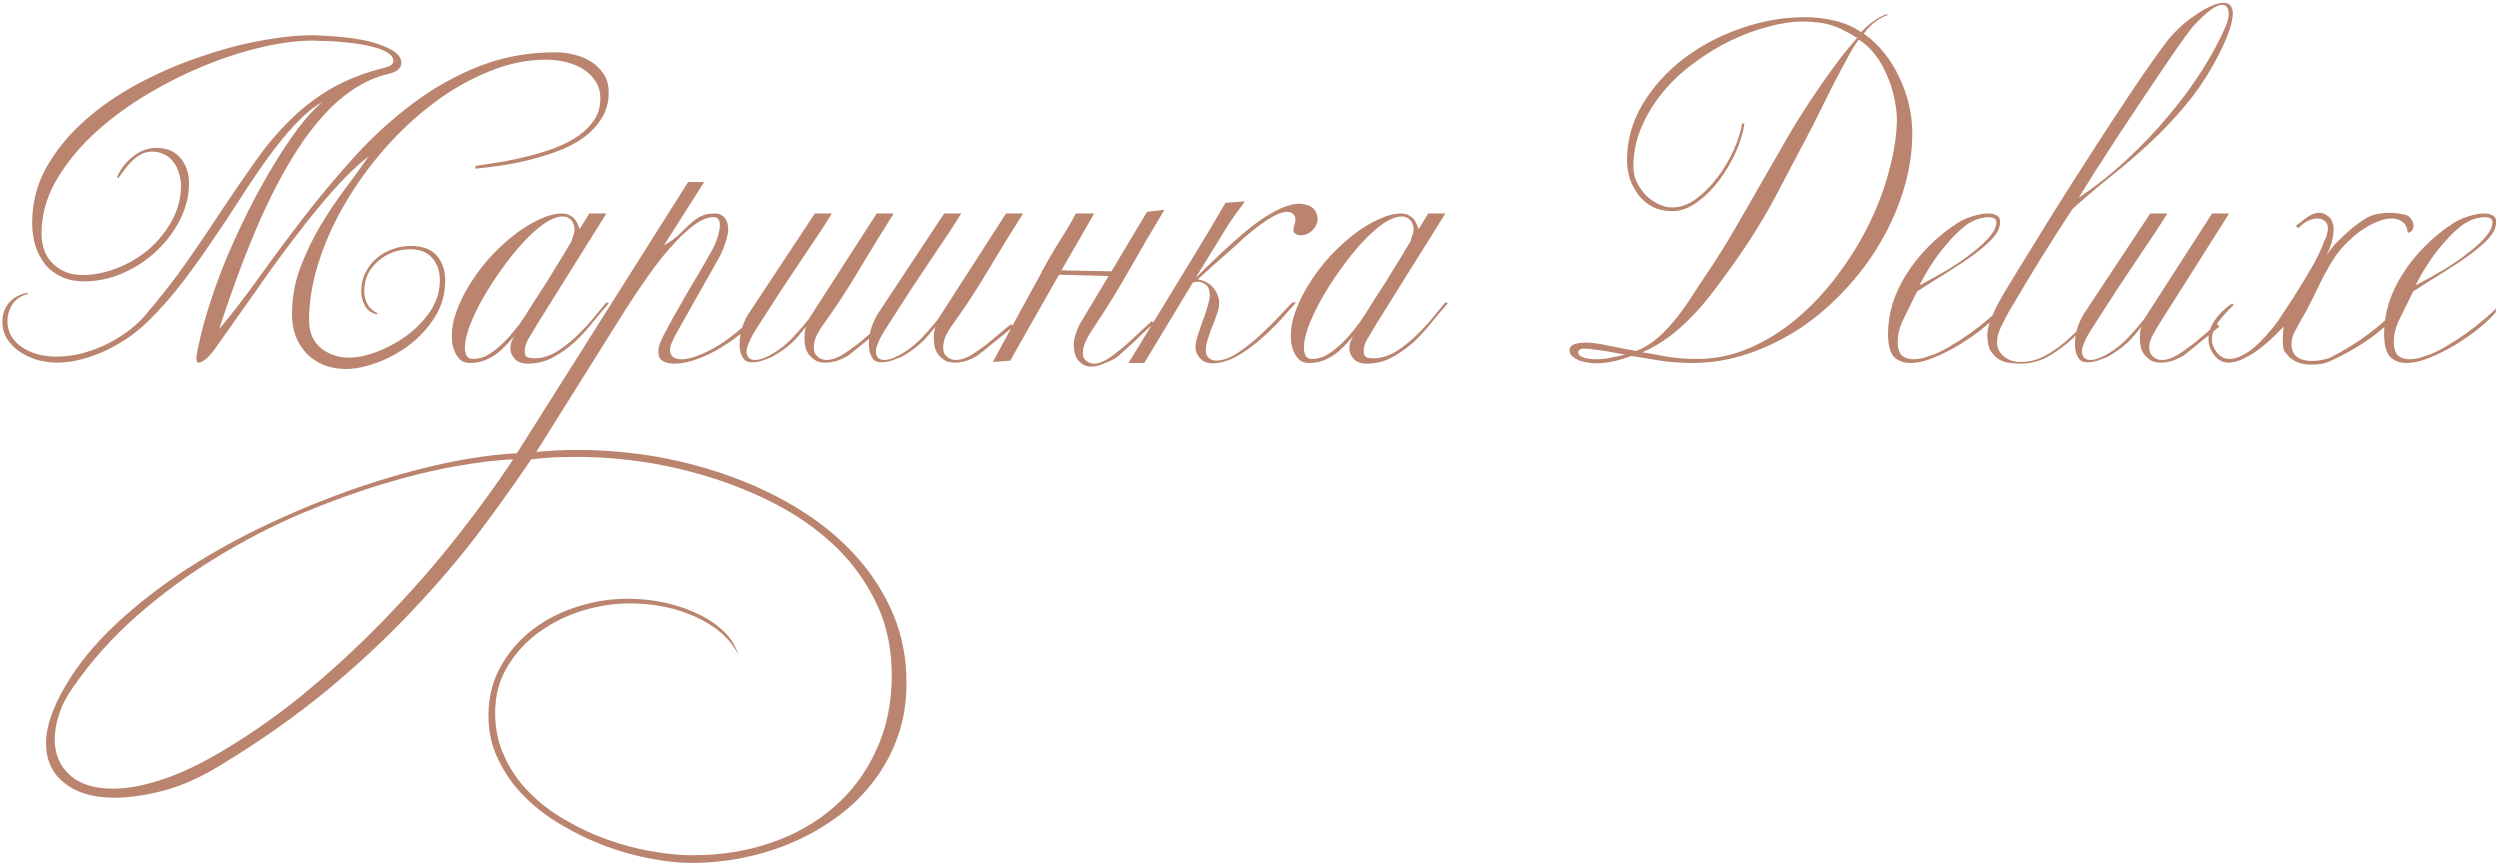<?xml version="1.0" encoding="UTF-8"?> <svg xmlns="http://www.w3.org/2000/svg" width="613" height="212" viewBox="0 0 613 212" fill="none"><path d="M149.256 22.662C149.256 25.067 148.682 27.172 147.534 28.976C146.441 30.78 144.965 32.365 143.106 33.732C141.302 35.044 139.225 36.137 136.874 37.012C134.523 37.887 132.145 38.625 129.74 39.226C127.335 39.827 124.984 40.292 122.688 40.62C120.392 40.948 118.369 41.194 116.62 41.358C116.511 41.139 116.511 40.921 116.62 40.702C116.893 40.647 117.194 40.593 117.522 40.538C117.85 40.483 118.205 40.429 118.588 40.374C120.119 40.155 121.868 39.882 123.836 39.554C125.859 39.171 127.936 38.707 130.068 38.16C132.2 37.613 134.277 36.957 136.3 36.192C138.377 35.372 140.209 34.415 141.794 33.322C143.434 32.174 144.746 30.862 145.73 29.386C146.714 27.855 147.206 26.106 147.206 24.138C147.206 22.498 146.796 21.077 145.976 19.874C145.211 18.671 144.199 17.687 142.942 16.922C141.685 16.157 140.263 15.583 138.678 15.2C137.093 14.817 135.507 14.626 133.922 14.626C129.33 14.626 124.683 15.583 119.982 17.496C115.335 19.355 110.853 21.897 106.534 25.122C102.27 28.293 98.252 32.01 94.48 36.274C90.763 40.483 87.51 44.966 84.722 49.722C81.934 54.423 79.747 59.261 78.162 64.236C76.577 69.156 75.784 73.912 75.784 78.504C75.784 81.456 76.741 83.725 78.654 85.31C80.567 86.895 82.918 87.688 85.706 87.688C87.619 87.688 89.833 87.223 92.348 86.294C94.917 85.31 97.35 83.998 99.646 82.358C101.942 80.663 103.883 78.668 105.468 76.372C107.053 74.021 107.846 71.479 107.846 68.746C107.846 66.45 107.217 64.619 105.96 63.252C104.757 61.831 102.981 61.12 100.63 61.12C99.154 61.12 97.733 61.366 96.366 61.858C94.999 62.35 93.797 63.061 92.758 63.99C91.719 64.865 90.872 65.931 90.216 67.188C89.615 68.445 89.314 69.839 89.314 71.37C89.314 72.463 89.56 73.502 90.052 74.486C90.544 75.47 91.364 76.235 92.512 76.782V77.11C91.091 76.782 90.079 76.071 89.478 74.978C88.877 73.885 88.576 72.682 88.576 71.37C88.576 69.675 88.931 68.145 89.642 66.778C90.353 65.411 91.255 64.263 92.348 63.334C93.496 62.35 94.781 61.612 96.202 61.12C97.678 60.573 99.154 60.3 100.63 60.3C103.582 60.3 105.741 61.093 107.108 62.678C108.475 64.263 109.158 66.313 109.158 68.828C109.158 72.108 108.311 75.087 106.616 77.766C104.976 80.39 102.899 82.659 100.384 84.572C97.924 86.431 95.273 87.879 92.43 88.918C89.642 89.957 87.1 90.476 84.804 90.476C82.836 90.476 81.032 90.148 79.392 89.492C77.752 88.836 76.358 87.907 75.21 86.704C74.062 85.501 73.16 84.08 72.504 82.44C71.903 80.8 71.602 79.023 71.602 77.11C71.602 73.174 72.258 69.402 73.57 65.794C74.937 62.186 76.577 58.742 78.49 55.462C80.458 52.182 82.508 49.121 84.64 46.278C86.827 43.381 88.74 40.729 90.38 38.324C87.537 40.565 84.64 43.353 81.688 46.688C78.736 50.023 75.702 53.74 72.586 57.84C69.47 61.885 66.299 66.231 63.074 70.878C59.849 75.47 56.541 80.144 53.152 84.9C52.168 86.321 51.293 87.36 50.528 88.016C49.763 88.617 49.189 88.918 48.806 88.918C48.369 88.918 48.15 88.535 48.15 87.77C48.15 87.442 48.205 87.032 48.314 86.54C48.423 86.048 48.533 85.501 48.642 84.9C49.353 81.456 50.337 77.821 51.594 73.994C52.851 70.113 54.3 66.231 55.94 62.35C57.635 58.414 59.439 54.56 61.352 50.788C63.265 47.016 65.233 43.49 67.256 40.21C69.279 36.875 71.274 33.896 73.242 31.272C75.265 28.648 77.205 26.543 79.064 24.958C76.768 26.325 74.527 28.183 72.34 30.534C70.153 32.885 67.967 35.563 65.78 38.57C63.593 41.577 61.379 44.829 59.138 48.328C56.951 51.772 54.655 55.243 52.25 58.742C49.899 62.241 47.439 65.685 44.87 69.074C42.301 72.409 39.595 75.497 36.752 78.34C35.276 79.816 33.636 81.21 31.832 82.522C30.028 83.779 28.115 84.9 26.092 85.884C24.124 86.813 22.101 87.551 20.024 88.098C17.947 88.645 15.924 88.918 13.956 88.918C12.535 88.918 11.031 88.727 9.446 88.344C7.915 87.907 6.494 87.278 5.182 86.458C3.87 85.638 2.777 84.599 1.902 83.342C1.027 82.085 0.59 80.581 0.59 78.832C0.59 77.192 1.082 75.716 2.066 74.404C3.105 73.092 4.635 72.217 6.658 71.78C6.713 71.78 6.74 71.807 6.74 71.862C6.74 71.917 6.795 71.971 6.904 72.026C5.1 72.518 3.788 73.42 2.968 74.732C2.203 75.989 1.82 77.301 1.82 78.668C1.82 80.144 2.175 81.456 2.886 82.604C3.597 83.697 4.526 84.599 5.674 85.31C6.822 86.021 8.107 86.567 9.528 86.95C10.949 87.278 12.371 87.442 13.792 87.442C15.651 87.442 17.564 87.223 19.532 86.786C21.5 86.294 23.413 85.638 25.272 84.818C27.185 83.943 28.989 82.905 30.684 81.702C32.433 80.499 33.964 79.16 35.276 77.684C39.321 72.983 42.902 68.391 46.018 63.908C49.134 59.425 52.031 55.134 54.71 51.034C57.443 46.934 60.095 43.08 62.664 39.472C65.233 35.809 68.021 32.502 71.028 29.55C74.035 26.543 77.397 23.947 81.114 21.76C84.886 19.573 89.287 17.851 94.316 16.594C95.737 16.266 96.448 15.719 96.448 14.954C96.448 14.189 96.011 13.533 95.136 12.986C94.261 12.385 93.141 11.92 91.774 11.592C90.407 11.209 88.904 10.909 87.264 10.69C85.679 10.471 84.148 10.307 82.672 10.198C81.196 10.089 79.911 10.034 78.818 10.034C77.725 9.979 77.041 9.952 76.768 9.952C72.887 9.952 68.541 10.526 63.73 11.674C58.919 12.822 54.054 14.435 49.134 16.512C44.214 18.589 39.403 21.077 34.702 23.974C30.055 26.871 25.901 30.069 22.238 33.568C18.63 37.067 15.705 40.811 13.464 44.802C11.277 48.793 10.184 52.92 10.184 57.184C10.184 60.409 11.141 62.924 13.054 64.728C14.967 66.532 17.345 67.434 20.188 67.434C23.031 67.434 25.901 66.86 28.798 65.712C31.695 64.564 34.292 63.006 36.588 61.038C38.884 59.015 40.743 56.692 42.164 54.068C43.64 51.389 44.378 48.547 44.378 45.54C44.378 44.501 44.214 43.49 43.886 42.506C43.613 41.467 43.175 40.565 42.574 39.8C42.027 38.98 41.289 38.351 40.36 37.914C39.485 37.422 38.447 37.176 37.244 37.176C36.26 37.176 35.385 37.395 34.62 37.832C33.855 38.215 33.144 38.734 32.488 39.39C31.832 39.991 31.203 40.702 30.602 41.522C30.055 42.287 29.509 43.025 28.962 43.736C28.853 43.627 28.771 43.517 28.716 43.408C29.481 41.549 30.739 39.909 32.488 38.488C34.237 37.012 36.205 36.274 38.392 36.274C40.961 36.274 42.929 37.121 44.296 38.816C45.663 40.456 46.346 42.479 46.346 44.884C46.346 48 45.608 51.007 44.132 53.904C42.656 56.801 40.715 59.371 38.31 61.612C35.905 63.853 33.144 65.657 30.028 67.024C26.967 68.336 23.823 68.992 20.598 68.992C18.575 68.992 16.771 68.637 15.186 67.926C13.601 67.215 12.261 66.231 11.168 64.974C10.129 63.662 9.309 62.131 8.708 60.382C8.161 58.633 7.888 56.719 7.888 54.642C7.888 49.777 9.036 45.267 11.332 41.112C13.683 36.957 16.744 33.185 20.516 29.796C24.343 26.352 28.689 23.318 33.554 20.694C38.419 18.07 43.394 15.883 48.478 14.134C53.617 12.33 58.646 10.963 63.566 10.034C68.486 9.105 72.914 8.64 76.85 8.64C77.561 8.64 78.599 8.695 79.966 8.804C81.333 8.859 82.809 8.968 84.394 9.132C85.979 9.296 87.592 9.542 89.232 9.87C90.927 10.198 92.43 10.635 93.742 11.182C95.109 11.674 96.229 12.275 97.104 12.986C97.979 13.697 98.416 14.517 98.416 15.446C98.416 15.993 98.17 16.512 97.678 17.004C97.241 17.441 96.503 17.797 95.464 18.07C91.747 18.89 88.111 20.667 84.558 23.4C81.059 26.079 77.588 29.905 74.144 34.88C70.7 39.855 67.283 46.114 63.894 53.658C60.559 61.202 57.17 70.222 53.726 80.718C56.897 76.946 60.204 72.655 63.648 67.844C67.092 63.033 70.755 58.113 74.636 53.084C78.517 48.055 82.645 43.135 87.018 38.324C91.391 33.513 96.093 29.222 101.122 25.45C106.206 21.623 111.645 18.562 117.44 16.266C123.235 13.97 129.494 12.822 136.218 12.822C137.694 12.822 139.197 13.013 140.728 13.396C142.259 13.724 143.653 14.298 144.91 15.118C146.167 15.883 147.206 16.895 148.026 18.152C148.846 19.409 149.256 20.913 149.256 22.662ZM149.251 74.404C148.212 75.552 147.01 76.973 145.643 78.668C144.331 80.363 142.855 82.003 141.215 83.588C139.575 85.119 137.771 86.431 135.803 87.524C133.835 88.617 131.703 89.164 129.407 89.164C127.986 89.164 126.92 88.781 126.209 88.016C125.498 87.196 125.143 86.349 125.143 85.474C125.143 84.873 125.225 84.326 125.389 83.834C125.608 83.342 125.826 82.877 126.045 82.44C125.444 83.205 124.76 83.971 123.995 84.736C123.284 85.501 122.492 86.212 121.617 86.868C120.742 87.469 119.758 87.989 118.665 88.426C117.626 88.809 116.478 89 115.221 89C114.346 89 113.608 88.781 113.007 88.344C112.46 87.852 112.023 87.278 111.695 86.622C111.367 85.966 111.121 85.255 110.957 84.49C110.848 83.67 110.793 82.932 110.793 82.276C110.793 80.253 111.23 78.121 112.105 75.88C112.98 73.584 114.128 71.343 115.549 69.156C116.97 66.915 118.61 64.783 120.469 62.76C122.382 60.737 124.323 58.961 126.291 57.43C128.314 55.899 130.336 54.669 132.359 53.74C134.382 52.811 136.24 52.346 137.935 52.346C138.81 52.346 139.602 52.619 140.313 53.166C141.078 53.713 141.68 54.724 142.117 56.2L144.495 52.346H148.677C147.912 53.603 146.736 55.489 145.151 58.004C143.62 60.464 141.926 63.17 140.067 66.122C138.263 69.019 136.404 71.999 134.491 75.06C132.578 78.067 130.938 80.745 129.571 83.096C129.243 83.697 128.997 84.244 128.833 84.736C128.724 85.228 128.669 85.693 128.669 86.13C128.669 86.895 128.888 87.387 129.325 87.606C129.762 87.77 130.364 87.852 131.129 87.852C132.988 87.852 134.874 87.251 136.787 86.048C138.7 84.791 140.45 83.369 142.035 81.784C143.675 80.144 145.069 78.586 146.217 77.11C147.42 75.634 148.24 74.65 148.677 74.158C149.06 74.213 149.251 74.295 149.251 74.404ZM140.887 56.528C140.887 55.38 140.614 54.533 140.067 53.986C139.575 53.385 138.892 53.084 138.017 53.084C136.65 53.084 135.092 53.685 133.343 54.888C131.648 56.091 129.899 57.676 128.095 59.644C126.346 61.557 124.624 63.717 122.929 66.122C121.234 68.473 119.704 70.851 118.337 73.256C117.025 75.607 115.959 77.848 115.139 79.98C114.374 82.112 113.991 83.861 113.991 85.228C113.991 85.939 114.128 86.595 114.401 87.196C114.674 87.743 115.194 88.016 115.959 88.016C117.052 88.016 118.118 87.77 119.157 87.278C120.196 86.731 121.18 86.048 122.109 85.228C123.093 84.408 124.022 83.506 124.897 82.522C125.772 81.483 126.592 80.472 127.357 79.488C127.685 79.051 128.204 78.285 128.915 77.192C129.626 76.099 130.418 74.841 131.293 73.42C132.222 71.999 133.179 70.523 134.163 68.992C135.147 67.407 136.049 65.931 136.869 64.564C137.744 63.197 138.454 62.022 139.001 61.038C139.602 60.054 139.985 59.425 140.149 59.152C140.258 58.715 140.395 58.25 140.559 57.758C140.778 57.266 140.887 56.856 140.887 56.528ZM222.269 167.556C222.269 172.257 221.558 176.603 220.137 180.594C218.715 184.585 216.775 188.193 214.315 191.418C211.855 194.698 208.93 197.595 205.541 200.11C202.151 202.625 198.516 204.729 194.635 206.424C190.753 208.119 186.681 209.403 182.417 210.278C178.153 211.153 173.889 211.59 169.625 211.59C166.563 211.59 163.201 211.235 159.539 210.524C155.931 209.868 152.268 208.857 148.551 207.49C144.888 206.123 141.335 204.429 137.891 202.406C134.392 200.383 131.303 198.033 128.625 195.354C125.946 192.675 123.814 189.669 122.229 186.334C120.589 183.054 119.769 179.446 119.769 175.51C119.769 170.918 120.807 166.818 122.885 163.21C124.907 159.657 127.559 156.65 130.839 154.19C134.064 151.785 137.699 149.953 141.745 148.696C145.79 147.439 149.808 146.81 153.799 146.81C157.024 146.81 160.14 147.138 163.147 147.794C166.208 148.505 168.969 149.461 171.429 150.664C173.889 151.867 175.966 153.315 177.661 155.01C179.355 156.705 180.476 158.563 181.023 160.586C180.093 158.618 178.727 156.841 176.923 155.256C175.173 153.725 173.096 152.413 170.691 151.32C168.34 150.227 165.771 149.379 162.983 148.778C160.195 148.231 157.325 147.958 154.373 147.958C150.655 147.958 146.856 148.532 142.975 149.68C139.093 150.883 135.567 152.605 132.397 154.846C129.171 157.142 126.547 159.957 124.525 163.292C122.447 166.627 121.409 170.453 121.409 174.772C121.409 178.708 122.174 182.289 123.705 185.514C125.181 188.794 127.203 191.719 129.773 194.288C132.287 196.857 135.212 199.099 138.547 201.012C141.881 202.98 145.325 204.593 148.879 205.85C152.487 207.162 156.095 208.119 159.703 208.72C163.365 209.376 166.782 209.704 169.953 209.704C176.731 209.704 183.073 208.693 188.977 206.67C194.935 204.647 200.101 201.723 204.475 197.896C208.848 194.124 212.292 189.505 214.807 184.038C217.376 178.571 218.661 172.421 218.661 165.588C218.661 159.247 217.485 153.534 215.135 148.45C212.784 143.366 209.641 138.829 205.705 134.838C201.769 130.902 197.204 127.485 192.011 124.588C186.817 121.745 181.378 119.395 175.693 117.536C170.007 115.677 164.24 114.283 158.391 113.354C152.541 112.479 147.02 112.042 141.827 112.042C139.913 112.042 138 112.069 136.087 112.124C134.119 112.233 132.178 112.397 130.265 112.616C126.383 118.356 122.065 124.397 117.309 130.738C112.498 137.079 107.031 143.475 100.909 149.926C94.786 156.431 87.871 162.882 80.163 169.278C72.4 175.674 63.653 181.824 53.923 187.728C49.057 190.68 44.438 192.73 40.065 193.878C35.637 195.026 31.619 195.6 28.011 195.6C22.872 195.6 18.799 194.397 15.793 191.992C12.786 189.641 11.283 186.361 11.283 182.152C11.283 178.216 12.895 173.515 16.121 168.048C19.291 162.691 23.473 157.607 28.667 152.796C33.86 147.985 39.655 143.503 46.051 139.348C52.447 135.248 59.225 131.531 66.387 128.196C73.548 124.861 80.709 121.964 87.871 119.504C94.977 117.099 101.893 115.158 108.617 113.682C115.286 112.261 121.327 111.413 126.739 111.14L168.723 44.638H172.659L162.819 60.136C164.404 59.261 165.661 58.359 166.591 57.43C167.575 56.501 168.449 55.653 169.215 54.888C170.035 54.123 170.882 53.521 171.757 53.084C172.631 52.592 173.807 52.346 175.283 52.346C176.376 52.346 177.196 52.729 177.743 53.494C178.289 54.205 178.563 55.107 178.563 56.2C178.563 56.801 178.453 57.485 178.235 58.25C178.071 58.961 177.852 59.644 177.579 60.3C177.36 60.956 177.114 61.585 176.841 62.186C176.567 62.733 176.349 63.143 176.185 63.416L165.771 81.866C165.333 82.686 164.978 83.424 164.705 84.08C164.431 84.681 164.295 85.228 164.295 85.72C164.295 87.305 165.251 88.098 167.165 88.098C169.078 88.098 171.729 87.169 175.119 85.31C178.508 83.397 182.253 80.363 186.353 76.208L186.927 76.536C185.287 78.559 183.483 80.363 181.515 81.948C179.547 83.479 177.606 84.791 175.693 85.884C173.779 86.923 171.921 87.743 170.117 88.344C168.313 88.891 166.755 89.164 165.443 89.164C164.185 89.164 163.201 88.945 162.491 88.508C161.78 88.071 161.425 87.305 161.425 86.212C161.425 85.611 161.589 84.845 161.917 83.916C162.299 82.987 162.791 82.003 163.393 80.964C163.885 79.98 164.568 78.723 165.443 77.192C166.317 75.661 167.247 74.021 168.231 72.272C169.269 70.523 170.308 68.773 171.347 67.024C172.385 65.22 173.315 63.607 174.135 62.186C174.9 60.874 175.474 59.617 175.857 58.414C176.294 57.157 176.513 56.091 176.513 55.216C176.513 53.904 175.993 53.248 174.955 53.248C173.479 53.248 171.839 53.931 170.035 55.298C168.231 56.665 166.372 58.441 164.459 60.628C162.545 62.76 160.659 65.165 158.801 67.844C156.942 70.468 155.193 73.065 153.553 75.634L131.495 110.812C134.829 110.484 138.137 110.32 141.417 110.32C148.141 110.32 154.783 110.894 161.343 112.042C167.957 113.245 174.244 114.967 180.203 117.208C186.216 119.449 191.792 122.21 196.931 125.49C202.069 128.77 206.497 132.515 210.215 136.724C213.987 140.988 216.939 145.662 219.071 150.746C221.203 155.885 222.269 161.433 222.269 167.392V167.556ZM125.837 112.616C121.955 112.78 117.227 113.354 111.651 114.338C106.075 115.322 100.061 116.798 93.611 118.766C87.105 120.734 80.354 123.194 73.357 126.146C66.359 129.153 59.526 132.706 52.857 136.806C46.133 140.906 39.764 145.58 33.751 150.828C27.683 156.131 22.38 162.062 17.843 168.622C16.257 170.863 15.137 173.05 14.481 175.182C13.77 177.314 13.415 179.337 13.415 181.25C13.415 184.858 14.645 187.783 17.105 190.024C19.565 192.265 23.118 193.386 27.765 193.386C31.209 193.386 35.172 192.648 39.655 191.172C44.083 189.751 49.057 187.4 54.579 184.12C62.123 179.637 69.366 174.471 76.309 168.622C83.197 162.827 89.675 156.732 95.743 150.336C101.811 143.995 107.387 137.571 112.471 131.066C117.555 124.561 122.01 118.411 125.837 112.616ZM219.146 52.346C216.303 56.829 213.542 61.311 210.864 65.794C208.24 70.277 205.342 74.732 202.172 79.16C201.133 80.581 200.422 81.757 200.04 82.686C199.712 83.615 199.548 84.463 199.548 85.228C199.548 85.665 199.63 86.13 199.794 86.622C200.504 87.715 201.461 88.262 202.664 88.262C204.085 88.262 205.698 87.633 207.502 86.376C209.196 85.228 210.672 84.107 211.93 83.014C213.242 81.866 214.663 80.691 216.194 79.488L216.768 80.062C216.002 80.663 215.21 81.319 214.39 82.03C213.57 82.686 212.75 83.342 211.93 83.998C211.164 84.654 210.399 85.283 209.634 85.884C208.923 86.431 208.322 86.895 207.83 87.278C206.736 87.879 205.752 88.317 204.878 88.59C204.003 88.809 203.21 88.918 202.5 88.918C201.68 88.918 200.969 88.809 200.368 88.59C199.821 88.317 199.329 87.961 198.892 87.524C198.29 86.977 197.853 86.294 197.58 85.474C197.361 84.599 197.252 83.752 197.252 82.932C197.252 81.729 197.388 80.773 197.662 80.062C197.06 80.827 196.486 81.538 195.94 82.194C195.393 82.85 194.792 83.479 194.136 84.08C193.534 84.627 192.824 85.201 192.004 85.802C191.238 86.349 190.336 86.923 189.298 87.524C188.587 87.797 187.794 88.098 186.92 88.426C186.045 88.699 185.225 88.836 184.46 88.836C183.585 88.836 182.929 88.617 182.492 88.18C181.726 87.251 181.344 85.993 181.344 84.408C181.344 83.041 181.562 81.647 182 80.226C182.492 78.805 183.038 77.657 183.64 76.782L199.794 52.346H203.976C203.429 53.275 202.527 54.697 201.27 56.61C200.012 58.523 198.564 60.683 196.924 63.088C195.338 65.493 193.644 68.035 191.84 70.714C190.09 73.393 188.45 75.935 186.92 78.34C186.592 78.832 186.209 79.433 185.772 80.144C185.334 80.8 184.897 81.511 184.46 82.276C184.077 82.987 183.749 83.697 183.476 84.408C183.202 85.064 183.066 85.611 183.066 86.048C183.066 86.868 183.257 87.442 183.64 87.77C184.022 88.098 184.514 88.262 185.116 88.262C185.772 88.262 186.51 88.098 187.33 87.77C188.15 87.442 188.915 87.059 189.626 86.622C191.43 85.529 193.042 84.217 194.464 82.686C195.94 81.101 197.197 79.652 198.236 78.34L214.964 52.346H219.146ZM250.857 52.346C248.014 56.829 245.253 61.311 242.575 65.794C239.951 70.277 237.053 74.732 233.883 79.16C232.844 80.581 232.133 81.757 231.751 82.686C231.423 83.615 231.259 84.463 231.259 85.228C231.259 85.665 231.341 86.13 231.505 86.622C232.215 87.715 233.172 88.262 234.375 88.262C235.796 88.262 237.409 87.633 239.213 86.376C240.907 85.228 242.383 84.107 243.641 83.014C244.953 81.866 246.374 80.691 247.905 79.488L248.479 80.062C247.713 80.663 246.921 81.319 246.101 82.03C245.281 82.686 244.461 83.342 243.641 83.998C242.875 84.654 242.11 85.283 241.345 85.884C240.634 86.431 240.033 86.895 239.541 87.278C238.447 87.879 237.463 88.317 236.589 88.59C235.714 88.809 234.921 88.918 234.211 88.918C233.391 88.918 232.68 88.809 232.079 88.59C231.532 88.317 231.04 87.961 230.603 87.524C230.001 86.977 229.564 86.294 229.291 85.474C229.072 84.599 228.963 83.752 228.963 82.932C228.963 81.729 229.099 80.773 229.373 80.062C228.771 80.827 228.197 81.538 227.651 82.194C227.104 82.85 226.503 83.479 225.847 84.08C225.245 84.627 224.535 85.201 223.715 85.802C222.949 86.349 222.047 86.923 221.009 87.524C220.298 87.797 219.505 88.098 218.631 88.426C217.756 88.699 216.936 88.836 216.171 88.836C215.296 88.836 214.64 88.617 214.203 88.18C213.437 87.251 213.055 85.993 213.055 84.408C213.055 83.041 213.273 81.647 213.711 80.226C214.203 78.805 214.749 77.657 215.351 76.782L231.505 52.346H235.687C235.14 53.275 234.238 54.697 232.981 56.61C231.723 58.523 230.275 60.683 228.635 63.088C227.049 65.493 225.355 68.035 223.551 70.714C221.801 73.393 220.161 75.935 218.631 78.34C218.303 78.832 217.92 79.433 217.483 80.144C217.045 80.8 216.608 81.511 216.171 82.276C215.788 82.987 215.46 83.697 215.187 84.408C214.913 85.064 214.777 85.611 214.777 86.048C214.777 86.868 214.968 87.442 215.351 87.77C215.733 88.098 216.225 88.262 216.827 88.262C217.483 88.262 218.221 88.098 219.041 87.77C219.861 87.442 220.626 87.059 221.337 86.622C223.141 85.529 224.753 84.217 226.175 82.686C227.651 81.101 228.908 79.652 229.947 78.34L246.675 52.346H250.857ZM272.482 66.614L281.256 51.936L285.52 51.444C282.622 56.255 279.807 61.065 277.074 65.876C274.395 70.632 271.47 75.388 268.3 80.144C267.206 81.729 266.468 83.014 266.085 83.998C265.703 84.927 265.511 85.775 265.511 86.54C265.511 86.977 265.594 87.415 265.758 87.852C266.523 88.836 267.507 89.273 268.71 89.164C270.131 88.945 271.744 88.098 273.548 86.622C275.242 85.31 276.746 84.025 278.058 82.768C279.424 81.456 280.873 80.117 282.404 78.75L282.978 79.242C282.158 79.953 281.338 80.691 280.518 81.456C279.752 82.221 278.96 82.987 278.14 83.752C277.32 84.517 276.527 85.228 275.762 85.884L273.958 87.524C272.81 88.235 271.771 88.754 270.842 89.082C269.967 89.465 269.202 89.711 268.545 89.82C267.726 89.929 267.015 89.902 266.414 89.738C265.867 89.574 265.375 89.301 264.938 88.918C264.336 88.426 263.899 87.77 263.626 86.95C263.407 86.13 263.298 85.337 263.298 84.572C263.243 83.369 263.68 81.757 264.61 79.734L271.826 67.68L259.69 67.352C259.635 67.516 259.553 67.653 259.444 67.762C254.852 75.798 250.943 82.686 247.718 88.426L243.453 88.754C248.92 78.586 252.938 71.206 255.508 66.614V66.204H255.672C257.257 63.361 258.241 61.639 258.624 61.038C259.662 59.398 260.564 57.949 261.33 56.692C262.15 55.38 262.97 53.931 263.79 52.346H268.3C267.097 54.478 264.418 59.125 260.264 66.286L272.482 66.532V66.614ZM293.118 68.172C300.334 61.011 305.719 56.227 309.272 53.822C313.864 50.706 317.445 49.476 320.014 50.132C321.545 50.46 322.501 51.28 322.884 52.592C323.321 53.849 323.048 55.052 322.064 56.2C321.08 57.293 319.932 57.785 318.62 57.676C317.308 57.512 316.871 56.774 317.308 55.462C317.745 54.15 317.745 53.248 317.308 52.756C316.925 52.209 316.351 51.936 315.586 51.936C312.907 52.045 308.616 54.888 302.712 60.464C299.268 63.471 296.261 66.149 293.692 68.5C295.332 68.773 296.617 69.484 297.546 70.632C298.475 71.78 298.94 73.01 298.94 74.322C298.94 75.197 298.749 76.126 298.366 77.11C298.038 78.094 297.655 79.105 297.218 80.144C296.835 81.128 296.48 82.139 296.152 83.178C295.824 84.162 295.66 85.091 295.66 85.966C295.66 86.786 295.933 87.415 296.48 87.852C297.081 88.235 297.628 88.426 298.12 88.426C299.705 88.426 301.4 87.852 303.204 86.704C305.063 85.501 306.867 84.107 308.616 82.522C310.365 80.937 311.978 79.351 313.454 77.766C314.93 76.181 316.078 74.978 316.898 74.158H317.8C316.707 75.415 315.367 76.919 313.782 78.668C312.197 80.363 310.475 82.003 308.616 83.588C306.812 85.119 304.926 86.431 302.958 87.524C300.99 88.563 299.077 89.082 297.218 89.082C296.015 89.082 295.031 88.672 294.266 87.852C293.501 87.032 293.118 86.103 293.118 85.064C293.118 84.627 293.173 84.189 293.282 83.752C293.391 83.26 293.528 82.741 293.692 82.194C293.856 81.647 294.102 80.937 294.43 80.062C294.758 79.133 295.086 78.203 295.414 77.274C295.742 76.345 296.015 75.47 296.234 74.65C296.507 73.775 296.644 73.092 296.644 72.6C296.644 71.179 296.316 70.249 295.66 69.812C295.004 69.32 294.321 69.074 293.61 69.074C293.173 69.074 292.79 69.156 292.462 69.32L280.572 89H276.718C282.239 79.98 287.077 72.053 291.232 65.22C295.441 58.332 298.53 53.166 300.498 49.722L305.254 49.394C303.45 51.799 302.083 53.713 301.154 55.134C300.279 56.555 299.377 58.031 298.448 59.562C297.519 61.093 296.589 62.596 295.66 64.072C294.785 65.548 293.938 66.915 293.118 68.172ZM354.972 74.404C353.933 75.552 352.73 76.973 351.364 78.668C350.052 80.363 348.576 82.003 346.936 83.588C345.296 85.119 343.492 86.431 341.524 87.524C339.556 88.617 337.424 89.164 335.128 89.164C333.706 89.164 332.64 88.781 331.93 88.016C331.219 87.196 330.864 86.349 330.864 85.474C330.864 84.873 330.946 84.326 331.11 83.834C331.328 83.342 331.547 82.877 331.766 82.44C331.164 83.205 330.481 83.971 329.716 84.736C329.005 85.501 328.212 86.212 327.338 86.868C326.463 87.469 325.479 87.989 324.386 88.426C323.347 88.809 322.199 89 320.942 89C320.067 89 319.329 88.781 318.728 88.344C318.181 87.852 317.744 87.278 317.416 86.622C317.088 85.966 316.842 85.255 316.678 84.49C316.568 83.67 316.514 82.932 316.514 82.276C316.514 80.253 316.951 78.121 317.826 75.88C318.7 73.584 319.848 71.343 321.27 69.156C322.691 66.915 324.331 64.783 326.19 62.76C328.103 60.737 330.044 58.961 332.012 57.43C334.034 55.899 336.057 54.669 338.08 53.74C340.102 52.811 341.961 52.346 343.656 52.346C344.53 52.346 345.323 52.619 346.034 53.166C346.799 53.713 347.4 54.724 347.838 56.2L350.216 52.346H354.398C353.632 53.603 352.457 55.489 350.872 58.004C349.341 60.464 347.646 63.17 345.788 66.122C343.984 69.019 342.125 71.999 340.212 75.06C338.298 78.067 336.658 80.745 335.292 83.096C334.964 83.697 334.718 84.244 334.554 84.736C334.444 85.228 334.39 85.693 334.39 86.13C334.39 86.895 334.608 87.387 335.046 87.606C335.483 87.77 336.084 87.852 336.85 87.852C338.708 87.852 340.594 87.251 342.508 86.048C344.421 84.791 346.17 83.369 347.756 81.784C349.396 80.144 350.79 78.586 351.938 77.11C353.14 75.634 353.96 74.65 354.398 74.158C354.78 74.213 354.972 74.295 354.972 74.404ZM346.608 56.528C346.608 55.38 346.334 54.533 345.788 53.986C345.296 53.385 344.612 53.084 343.738 53.084C342.371 53.084 340.813 53.685 339.064 54.888C337.369 56.091 335.62 57.676 333.816 59.644C332.066 61.557 330.344 63.717 328.65 66.122C326.955 68.473 325.424 70.851 324.058 73.256C322.746 75.607 321.68 77.848 320.86 79.98C320.094 82.112 319.712 83.861 319.712 85.228C319.712 85.939 319.848 86.595 320.122 87.196C320.395 87.743 320.914 88.016 321.68 88.016C322.773 88.016 323.839 87.77 324.878 87.278C325.916 86.731 326.9 86.048 327.83 85.228C328.814 84.408 329.743 83.506 330.618 82.522C331.492 81.483 332.312 80.472 333.078 79.488C333.406 79.051 333.925 78.285 334.636 77.192C335.346 76.099 336.139 74.841 337.014 73.42C337.943 71.999 338.9 70.523 339.884 68.992C340.868 67.407 341.77 65.931 342.59 64.564C343.464 63.197 344.175 62.022 344.722 61.038C345.323 60.054 345.706 59.425 345.87 59.152C345.979 58.715 346.116 58.25 346.28 57.758C346.498 57.266 346.608 56.856 346.608 56.528ZM468.896 32.584C468.896 37.121 468.213 41.686 466.846 46.278C465.479 50.815 463.566 55.189 461.106 59.398C458.701 63.553 455.803 67.434 452.414 71.042C449.079 74.65 445.417 77.793 441.426 80.472C437.435 83.096 433.199 85.173 428.716 86.704C424.233 88.235 419.669 89 415.022 89C412.507 89 410.02 88.836 407.56 88.508C405.1 88.125 402.585 87.715 400.016 87.278C398.595 87.825 397.146 88.262 395.67 88.59C394.194 88.918 392.745 89.082 391.324 89.082C390.832 89.082 390.203 89.027 389.438 88.918C388.727 88.809 388.017 88.645 387.306 88.426C386.65 88.153 386.076 87.825 385.584 87.442C385.092 87.005 384.846 86.458 384.846 85.802C384.846 85.419 384.983 85.119 385.256 84.9C385.529 84.627 385.857 84.435 386.24 84.326C386.677 84.217 387.115 84.135 387.552 84.08C387.989 84.025 388.372 83.998 388.7 83.998C390.285 83.998 392.144 84.244 394.276 84.736C396.408 85.173 398.731 85.611 401.246 86.048C403.269 85.228 405.073 84.107 406.658 82.686C408.298 81.21 409.801 79.597 411.168 77.848C412.589 76.044 413.901 74.185 415.104 72.272C416.361 70.304 417.591 68.445 418.794 66.696C421.254 63.033 423.577 59.289 425.764 55.462C428.005 51.635 430.192 47.836 432.324 44.064C434.511 40.237 436.697 36.438 438.884 32.666C441.125 28.894 443.476 25.231 445.936 21.678C446.701 20.53 447.521 19.355 448.396 18.152C449.271 16.949 450.118 15.801 450.938 14.708C451.813 13.56 452.633 12.521 453.398 11.592C454.163 10.663 454.819 9.897 455.366 9.296C454.273 8.585 453.207 7.984 452.168 7.492C451.184 6.945 450.145 6.508 449.052 6.18C448.013 5.852 446.92 5.633 445.772 5.524C444.624 5.36 443.367 5.278 442 5.278C439.485 5.278 436.725 5.688 433.718 6.508C430.711 7.273 427.65 8.394 424.534 9.87C421.473 11.346 418.493 13.15 415.596 15.282C412.699 17.359 410.129 19.737 407.888 22.416C405.701 25.04 403.925 27.91 402.558 31.026C401.191 34.142 400.508 37.422 400.508 40.866C400.508 42.178 400.781 43.435 401.328 44.638C401.929 45.841 402.667 46.907 403.542 47.836C404.471 48.765 405.51 49.503 406.658 50.05C407.806 50.597 408.927 50.87 410.02 50.87C412.043 50.87 414.011 50.159 415.924 48.738C417.892 47.262 419.669 45.458 421.254 43.326C422.839 41.194 424.151 38.953 425.19 36.602C426.229 34.197 426.885 32.092 427.158 30.288H427.732C427.459 32.365 426.775 34.661 425.682 37.176C424.589 39.636 423.222 41.959 421.582 44.146C419.997 46.278 418.193 48.082 416.17 49.558C414.147 51.034 412.097 51.772 410.02 51.772C408.271 51.772 406.713 51.444 405.346 50.788C403.979 50.077 402.831 49.148 401.902 48C400.973 46.797 400.235 45.458 399.688 43.982C399.196 42.451 398.95 40.866 398.95 39.226C398.95 34.415 400.207 29.878 402.722 25.614C405.291 21.35 408.626 17.633 412.726 14.462C416.881 11.291 421.555 8.804 426.748 7C431.996 5.141 437.271 4.212 442.574 4.212C445.089 4.212 447.576 4.513 450.036 5.114C452.496 5.715 454.601 6.645 456.35 7.902C457.443 6.699 458.537 5.743 459.63 5.032C460.723 4.267 461.735 3.747 462.664 3.474C462.664 3.474 462.691 3.501 462.746 3.556C462.801 3.556 462.855 3.611 462.91 3.72C462.145 3.884 461.215 4.349 460.122 5.114C459.083 5.825 458.045 6.863 457.006 8.23C458.865 9.542 460.532 11.127 462.008 12.986C463.484 14.79 464.714 16.785 465.698 18.972C466.737 21.104 467.529 23.345 468.076 25.696C468.623 28.047 468.896 30.343 468.896 32.584ZM465.124 29.714C465.124 27.855 464.905 25.942 464.468 23.974C464.031 21.951 463.402 20.038 462.582 18.234C461.817 16.43 460.86 14.79 459.712 13.314C458.564 11.838 457.252 10.635 455.776 9.706C455.011 10.69 454.109 12.139 453.07 14.052C452.031 15.965 450.938 18.015 449.79 20.202C448.697 22.389 447.631 24.521 446.592 26.598C445.608 28.621 444.788 30.261 444.132 31.518C441.508 36.547 438.556 42.151 435.276 48.328C431.996 54.505 427.896 60.929 422.976 67.598C421.719 69.347 420.379 71.124 418.958 72.928C417.591 74.677 416.088 76.372 414.448 78.012C412.863 79.652 411.086 81.21 409.118 82.686C407.205 84.107 405.073 85.337 402.722 86.376C404.471 86.649 406.467 87.005 408.708 87.442C411.004 87.825 413.464 88.016 416.088 88.016C420.571 88.016 424.889 87.114 429.044 85.31C433.199 83.506 437.08 81.073 440.688 78.012C444.296 74.951 447.576 71.452 450.528 67.516C453.535 63.525 456.104 59.371 458.236 55.052C460.368 50.733 462.008 46.387 463.156 42.014C464.359 37.641 465.015 33.541 465.124 29.714ZM398.54 86.95C398.103 86.895 397.474 86.786 396.654 86.622C395.834 86.458 394.932 86.294 393.948 86.13C392.964 85.966 391.98 85.829 390.996 85.72C390.012 85.556 389.137 85.474 388.372 85.474C387.88 85.474 387.525 85.583 387.306 85.802C387.087 85.966 386.978 86.157 386.978 86.376C386.978 86.704 387.142 87.005 387.47 87.278C387.798 87.497 388.181 87.661 388.618 87.77C389.11 87.879 389.602 87.961 390.094 88.016C390.586 88.071 390.996 88.098 391.324 88.098C392.417 88.098 393.538 87.989 394.686 87.77C395.889 87.497 397.173 87.223 398.54 86.95ZM490.416 54.396C490.416 55.708 489.842 57.02 488.694 58.332C487.546 59.589 486.016 60.929 484.102 62.35C482.244 63.717 480.084 65.165 477.624 66.696C475.219 68.172 472.704 69.757 470.08 71.452C468.987 73.693 467.921 75.853 466.882 77.93C465.844 79.953 465.324 81.866 465.324 83.67C465.324 85.474 465.707 86.677 466.472 87.278C467.238 87.825 468.112 88.098 469.096 88.098C469.807 88.098 470.518 88.016 471.228 87.852C471.939 87.688 472.54 87.497 473.032 87.278C474.399 86.895 475.984 86.185 477.788 85.146C479.647 84.053 481.424 82.905 483.118 81.702C484.868 80.445 486.398 79.242 487.71 78.094C489.077 76.946 489.952 76.126 490.334 75.634V76.536C489.405 77.684 488.038 78.996 486.234 80.472C484.485 81.893 482.572 83.233 480.494 84.49C478.417 85.747 476.312 86.813 474.18 87.688C472.048 88.563 470.135 89 468.44 89C466.8 89 465.461 88.508 464.422 87.524C463.438 86.485 462.946 84.599 462.946 81.866C462.946 79.351 463.329 76.837 464.094 74.322C464.914 71.807 466.062 69.402 467.538 67.106C469.014 64.755 470.791 62.541 472.868 60.464C474.946 58.332 477.296 56.419 479.92 54.724C481.123 53.959 482.408 53.385 483.774 53.002C485.141 52.565 486.371 52.346 487.464 52.346C488.339 52.346 489.05 52.51 489.596 52.838C490.143 53.111 490.416 53.631 490.416 54.396ZM489.514 54.478C489.514 53.658 488.886 53.248 487.628 53.248C486.918 53.248 486.098 53.385 485.168 53.658C484.239 53.931 483.282 54.396 482.298 55.052C480.658 56.309 479.182 57.703 477.87 59.234C476.558 60.71 475.41 62.159 474.426 63.58C473.497 64.947 472.704 66.204 472.048 67.352C471.447 68.5 470.982 69.375 470.654 69.976C473.169 68.664 475.574 67.325 477.87 65.958C480.166 64.537 482.162 63.143 483.856 61.776C485.606 60.409 486.972 59.125 487.956 57.922C488.995 56.665 489.514 55.517 489.514 54.478ZM547.484 3.31C547.484 4.294 547.211 5.633 546.664 7.328C546.117 9.023 545.215 11.1 543.958 13.56C541.607 18.097 539.011 22.061 536.168 25.45C533.38 28.839 530.428 31.983 527.312 34.88C524.251 37.723 521.08 40.456 517.8 43.08C514.575 45.649 511.377 48.355 508.206 51.198C505.473 55.353 502.767 59.589 500.088 63.908C497.464 68.172 494.895 72.463 492.38 76.782C491.779 77.875 491.177 79.051 490.576 80.308C489.975 81.565 489.674 82.795 489.674 83.998C489.674 85.31 490.221 86.431 491.314 87.36C492.407 88.289 493.774 88.754 495.414 88.754C497.71 88.754 499.842 88.18 501.81 87.032C503.833 85.884 505.691 84.517 507.386 82.932C509.135 81.347 510.748 79.734 512.224 78.094C513.7 76.454 515.039 75.142 516.242 74.158L516.57 74.404C515.641 75.115 514.493 76.29 513.126 77.93C511.759 79.515 510.174 81.155 508.37 82.85C506.621 84.49 504.653 85.966 502.466 87.278C500.279 88.535 497.929 89.164 495.414 89.164C494.649 89.164 493.801 89.109 492.872 89C491.943 88.891 491.068 88.617 490.248 88.18C489.428 87.688 488.717 86.977 488.116 86.048C487.569 85.119 487.296 83.834 487.296 82.194C487.296 81.265 487.487 80.226 487.87 79.078C488.307 77.875 488.827 76.645 489.428 75.388C490.084 74.131 490.767 72.901 491.478 71.698C492.243 70.441 492.954 69.265 493.61 68.172C496.89 62.815 500.225 57.403 503.614 51.936C507.058 46.469 510.42 41.194 513.7 36.11C516.98 31.026 520.123 26.243 523.13 21.76C526.137 17.277 528.897 13.369 531.412 10.034C532.177 9.05 533.134 8.011 534.282 6.918C535.485 5.77 536.742 4.759 538.054 3.884C539.366 2.955 540.651 2.189 541.908 1.588C543.165 0.987 544.259 0.686 545.188 0.686C546.719 0.686 547.484 1.561 547.484 3.31ZM546.5 3.392C546.5 2.791 546.363 2.271 546.09 1.834C545.871 1.397 545.461 1.178 544.86 1.178C544.204 1.178 543.357 1.533 542.318 2.244C541.279 2.955 539.94 4.157 538.3 5.852C537.808 6.344 536.906 7.492 535.594 9.296C534.337 11.045 532.833 13.205 531.084 15.774C529.389 18.289 527.531 21.049 525.508 24.056C523.485 27.063 521.49 30.069 519.522 33.076C517.554 36.083 515.695 38.953 513.946 41.686C512.251 44.365 510.83 46.633 509.682 48.492C513.946 45.649 517.937 42.479 521.654 38.98C525.426 35.481 528.843 31.873 531.904 28.156C535.02 24.439 537.753 20.721 540.104 17.004C542.455 13.232 544.341 9.706 545.762 6.426C545.981 5.934 546.145 5.442 546.254 4.95C546.418 4.403 546.5 3.884 546.5 3.392ZM546.585 52.346C543.633 57.047 540.763 61.585 537.975 65.958C535.242 70.277 532.454 74.677 529.611 79.16C528.682 80.636 527.998 81.839 527.561 82.768C527.178 83.643 526.987 84.463 526.987 85.228C526.987 85.665 527.069 86.13 527.233 86.622C527.944 87.715 528.9 88.262 530.103 88.262C531.524 88.262 533.137 87.633 534.941 86.376C536.636 85.228 538.112 84.107 539.369 83.014C540.681 81.866 542.102 80.691 543.633 79.488L544.207 80.062C543.442 80.663 542.649 81.319 541.829 82.03C541.009 82.686 540.189 83.342 539.369 83.998C538.604 84.654 537.838 85.283 537.073 85.884C536.362 86.431 535.761 86.895 535.269 87.278C534.176 87.879 533.192 88.317 532.317 88.59C531.442 88.809 530.65 88.918 529.939 88.918C529.119 88.918 528.408 88.809 527.807 88.59C527.26 88.317 526.768 87.961 526.331 87.524C525.73 86.977 525.292 86.294 525.019 85.474C524.8 84.599 524.691 83.752 524.691 82.932C524.691 81.729 524.828 80.773 525.101 80.062C524.5 80.827 523.926 81.538 523.379 82.194C522.832 82.85 522.231 83.479 521.575 84.08C520.974 84.627 520.263 85.201 519.443 85.802C518.678 86.349 517.776 86.923 516.737 87.524C516.026 87.797 515.234 88.098 514.359 88.426C513.484 88.699 512.664 88.836 511.899 88.836C511.024 88.836 510.368 88.617 509.931 88.18C509.166 87.251 508.783 85.993 508.783 84.408C508.783 83.041 509.002 81.647 509.439 80.226C509.931 78.805 510.478 77.657 511.079 76.782L527.233 52.346H531.415C530.868 53.275 529.966 54.697 528.709 56.61C527.452 58.523 526.003 60.683 524.363 63.088C522.778 65.493 521.083 68.035 519.279 70.714C517.53 73.393 515.89 75.935 514.359 78.34C514.031 78.832 513.648 79.433 513.211 80.144C512.774 80.8 512.336 81.511 511.899 82.276C511.516 82.987 511.188 83.697 510.915 84.408C510.642 85.064 510.505 85.611 510.505 86.048C510.505 86.868 510.696 87.442 511.079 87.77C511.462 88.098 511.954 88.262 512.555 88.262C513.211 88.262 513.949 88.098 514.769 87.77C515.589 87.442 516.354 87.059 517.065 86.622C518.869 85.529 520.482 84.217 521.903 82.686C523.379 81.101 524.636 79.652 525.675 78.34L542.403 52.346H546.585ZM591.793 55.38C591.793 55.763 591.684 56.118 591.465 56.446C591.247 56.774 590.891 56.993 590.399 57.102C590.235 55.79 589.798 54.888 589.087 54.396C588.377 53.849 587.502 53.576 586.463 53.576C585.479 53.576 584.495 53.767 583.511 54.15C582.527 54.478 581.571 54.915 580.641 55.462C579.767 55.954 578.947 56.501 578.181 57.102C577.416 57.649 576.815 58.168 576.377 58.66C574.956 59.917 573.726 61.284 572.687 62.76C571.703 64.236 570.747 65.849 569.817 67.598C568.943 69.293 568.041 71.124 567.111 73.092C566.182 75.005 565.089 77.028 563.831 79.16C563.339 80.035 562.875 80.909 562.437 81.784C562.055 82.659 561.863 83.561 561.863 84.49C561.863 84.763 561.918 85.173 562.027 85.72C562.574 87.579 564.241 88.508 567.029 88.508C568.123 88.508 569.462 88.289 571.047 87.852C578.318 84.189 584.277 79.707 588.923 74.404L589.497 75.634C588.349 76.727 587.201 77.821 586.053 78.914C584.905 80.007 583.621 81.101 582.199 82.194C580.833 83.233 579.275 84.271 577.525 85.31C575.831 86.349 573.863 87.387 571.621 88.426C570.692 88.863 569.817 89.137 568.997 89.246C568.232 89.355 567.467 89.41 566.701 89.41C565.225 89.41 563.941 89.137 562.847 88.59C561.809 88.043 561.043 87.387 560.551 86.622C560.223 86.349 560.005 85.939 559.895 85.392C559.786 84.845 559.731 84.189 559.731 83.424C559.731 82.276 559.813 81.155 559.977 80.062C556.861 83.342 554.183 85.638 551.941 86.95C549.755 88.262 547.951 88.918 546.529 88.918C545.436 88.918 544.534 88.617 543.823 88.016C543.113 87.415 542.539 86.649 542.101 85.72C541.719 84.9 541.527 84.053 541.527 83.178C541.527 82.085 541.746 81.046 542.183 80.062C542.675 79.078 543.249 78.203 543.905 77.438C544.561 76.673 545.217 76.017 545.873 75.47C546.529 74.923 547.049 74.568 547.431 74.404C547.431 74.513 547.404 74.568 547.349 74.568C547.295 74.568 547.267 74.568 547.267 74.568C547.267 74.568 547.295 74.568 547.349 74.568C547.404 74.568 547.541 74.623 547.759 74.732C546.174 76.208 544.862 77.657 543.823 79.078C542.839 80.445 542.347 81.811 542.347 83.178C542.347 83.451 542.375 83.752 542.429 84.08C542.484 84.353 542.566 84.627 542.675 84.9C543.605 86.977 544.944 88.016 546.693 88.016C548.005 88.016 549.563 87.415 551.367 86.212C553.171 84.955 555.139 83.014 557.271 80.39C557.599 80.007 558.091 79.351 558.747 78.422C559.403 77.438 560.141 76.317 560.961 75.06C561.836 73.803 562.711 72.436 563.585 70.96C564.515 69.484 565.389 68.035 566.209 66.614C567.084 65.193 567.822 63.853 568.423 62.596C569.079 61.284 569.544 60.163 569.817 59.234C570.2 58.633 570.446 58.059 570.555 57.512C570.719 56.965 570.801 56.473 570.801 56.036C570.801 55.216 570.555 54.615 570.063 54.232C569.626 53.795 569.025 53.576 568.259 53.576C567.494 53.576 566.701 53.767 565.881 54.15C565.116 54.533 564.351 55.134 563.585 55.954L562.929 55.38C563.749 54.779 564.651 54.095 565.635 53.33C566.619 52.565 567.658 52.182 568.751 52.182C569.407 52.182 570.063 52.428 570.719 52.92C571.211 53.193 571.567 53.631 571.785 54.232C572.059 54.779 572.195 55.435 572.195 56.2C572.195 57.239 572.031 58.332 571.703 59.48C571.375 60.628 570.938 61.721 570.391 62.76C571.375 61.229 572.305 60.054 573.179 59.234C574.054 58.359 574.983 57.485 575.967 56.61C577.225 55.517 578.591 54.505 580.067 53.576C581.543 52.647 583.539 52.182 586.053 52.182C587.092 52.182 588.349 52.346 589.825 52.674C590.427 52.838 590.891 53.193 591.219 53.74C591.602 54.232 591.793 54.779 591.793 55.38ZM612.055 54.396C612.055 55.708 611.481 57.02 610.333 58.332C609.185 59.589 607.654 60.929 605.741 62.35C603.882 63.717 601.723 65.165 599.263 66.696C596.858 68.172 594.343 69.757 591.719 71.452C590.626 73.693 589.56 75.853 588.521 77.93C587.482 79.953 586.963 81.866 586.963 83.67C586.963 85.474 587.346 86.677 588.111 87.278C588.876 87.825 589.751 88.098 590.735 88.098C591.446 88.098 592.156 88.016 592.867 87.852C593.578 87.688 594.179 87.497 594.671 87.278C596.038 86.895 597.623 86.185 599.427 85.146C601.286 84.053 603.062 82.905 604.757 81.702C606.506 80.445 608.037 79.242 609.349 78.094C610.716 76.946 611.59 76.126 611.973 75.634V76.536C611.044 77.684 609.677 78.996 607.873 80.472C606.124 81.893 604.21 83.233 602.133 84.49C600.056 85.747 597.951 86.813 595.819 87.688C593.687 88.563 591.774 89 590.079 89C588.439 89 587.1 88.508 586.061 87.524C585.077 86.485 584.585 84.599 584.585 81.866C584.585 79.351 584.968 76.837 585.733 74.322C586.553 71.807 587.701 69.402 589.177 67.106C590.653 64.755 592.43 62.541 594.507 60.464C596.584 58.332 598.935 56.419 601.559 54.724C602.762 53.959 604.046 53.385 605.413 53.002C606.78 52.565 608.01 52.346 609.103 52.346C609.978 52.346 610.688 52.51 611.235 52.838C611.782 53.111 612.055 53.631 612.055 54.396ZM611.153 54.478C611.153 53.658 610.524 53.248 609.267 53.248C608.556 53.248 607.736 53.385 606.807 53.658C605.878 53.931 604.921 54.396 603.937 55.052C602.297 56.309 600.821 57.703 599.509 59.234C598.197 60.71 597.049 62.159 596.065 63.58C595.136 64.947 594.343 66.204 593.687 67.352C593.086 68.5 592.621 69.375 592.293 69.976C594.808 68.664 597.213 67.325 599.509 65.958C601.805 64.537 603.8 63.143 605.495 61.776C607.244 60.409 608.611 59.125 609.595 57.922C610.634 56.665 611.153 55.517 611.153 54.478Z" fill="#BA846E"></path></svg> 